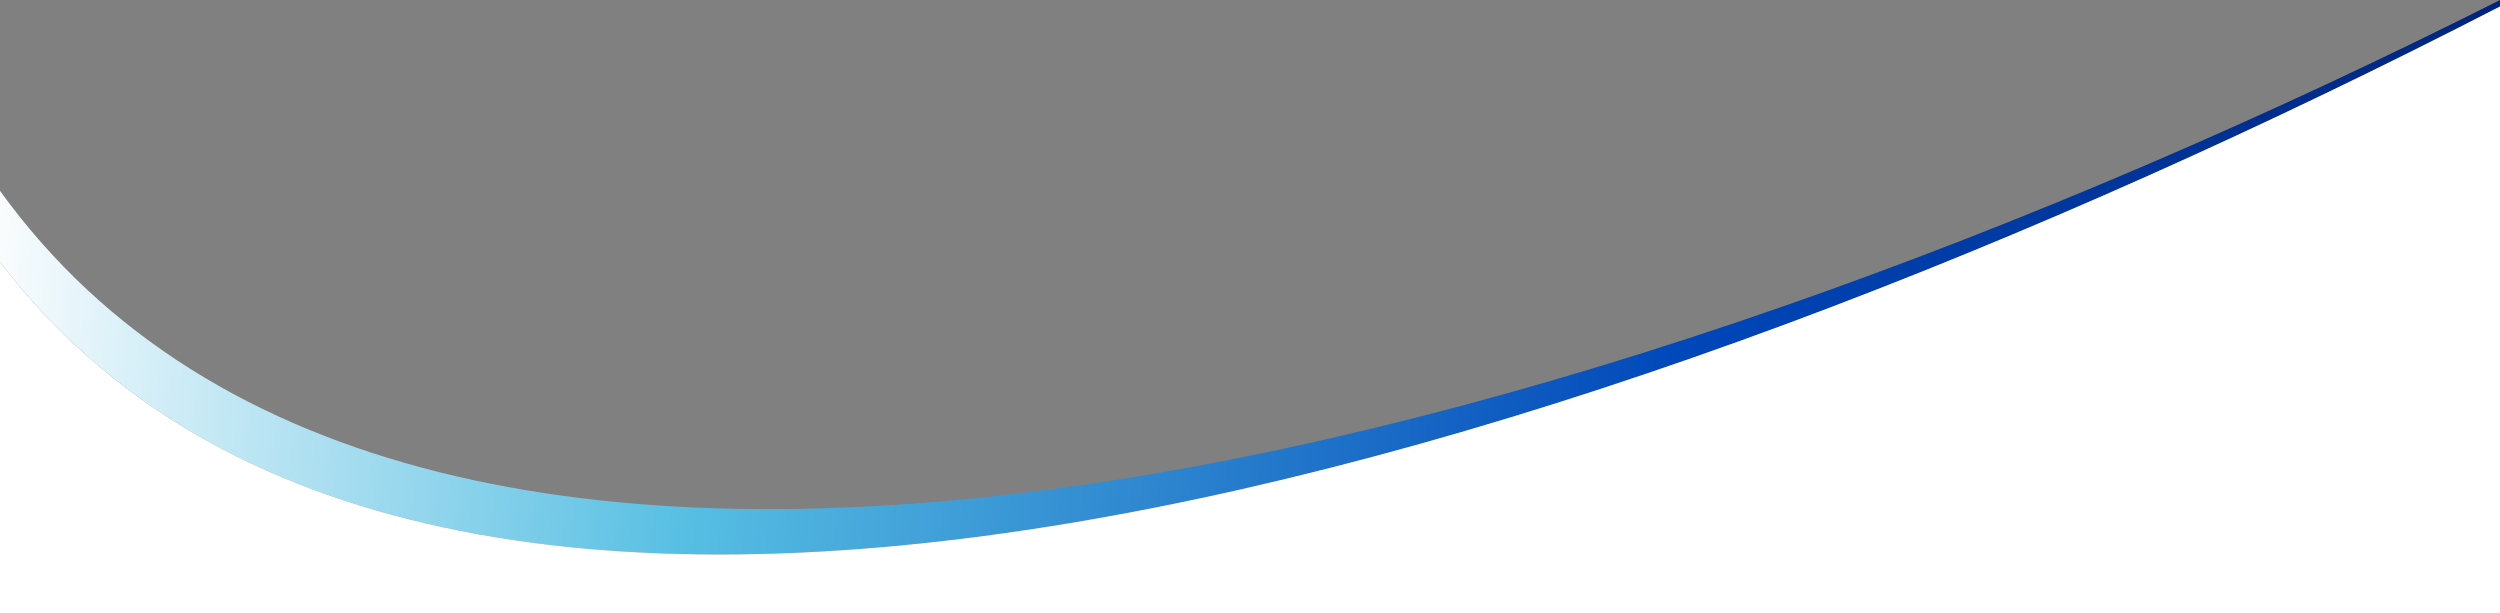 <svg xmlns="http://www.w3.org/2000/svg" xmlns:xlink="http://www.w3.org/1999/xlink" width="1365.739" height="334.923" viewBox="0 0 1365.739 334.923">
  <rect x="0" y="0" width="1365.739" height="334.923" fill="#808080" stroke="none"/>
  <defs>
    <linearGradient id="linear-gradient" x1="1" x2="0.004" y2="-0.026" gradientUnits="objectBoundingBox">
      <stop offset="0" stop-color="#00247d"/>
      <stop offset="0.318" stop-color="#0047ba"/>
      <stop offset="0.711" stop-color="#57bfe3"/>
      <stop offset="1" stop-color="#fefefe"/>
    </linearGradient>
  </defs>
  <g id="Group_600" data-name="Group 600" transform="translate(52 -370.968)">
    <path id="Path_2359" data-name="Path 2359" d="M1365.583,297.584C863.673,550.533,229.684,720.362-.156,401.83V440.6C234.683,750.5,866.427,558.22,1365.583,301.143Z" transform="translate(-51.844 73.384)" fill="url(#linear-gradient)"/>
    <path id="Path_2360" data-name="Path 2360" d="M1365.583,632.778H-.156V440.869c234.839,309.9,866.583,117.622,1365.739-139.455Z" transform="translate(-51.844 73.113)" fill="#fff"/>
  </g>
</svg>
